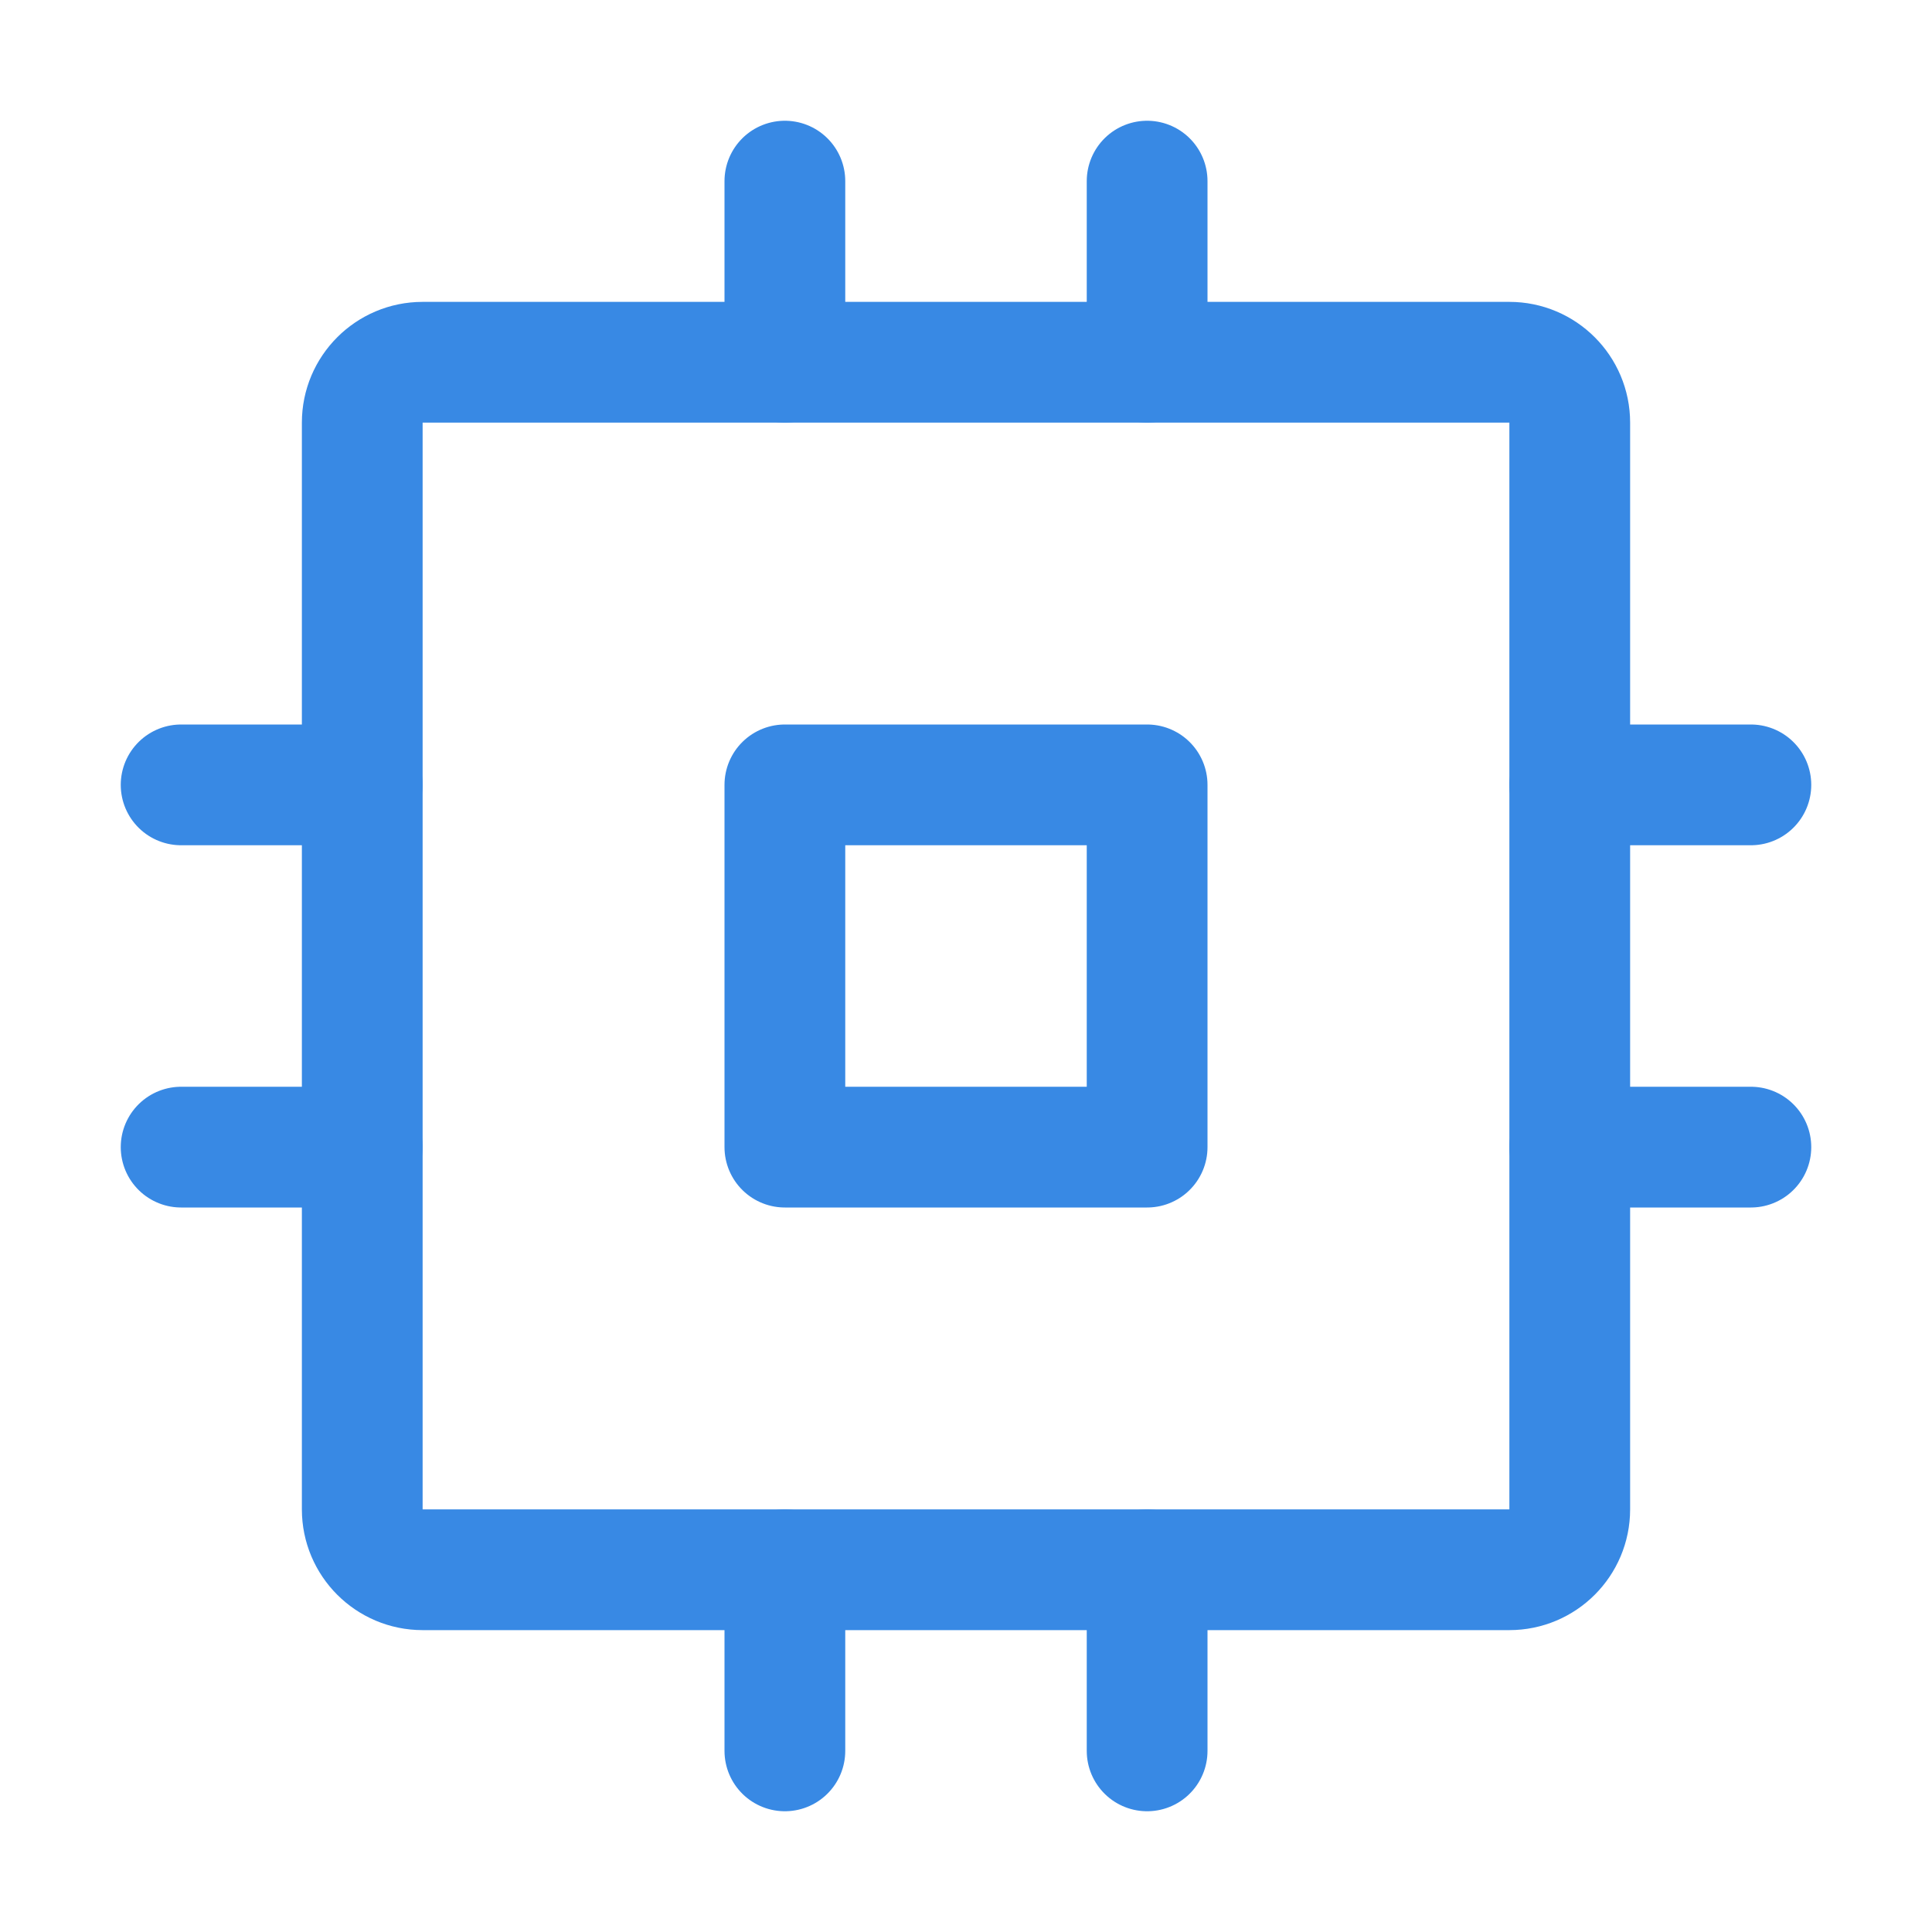 <svg width="32" height="32" viewBox="0 0 32 32" fill="none" xmlns="http://www.w3.org/2000/svg">
<g clip-path="url(#clip0_1262_30304)">
<path d="M19 13H13V19H19V13Z" stroke="#3889E4" stroke-width="2" stroke-linecap="round" stroke-linejoin="round"/>
<path d="M25 6H7C6.448 6 6 6.448 6 7V25C6 25.552 6.448 26 7 26H25C25.552 26 26 25.552 26 25V7C26 6.448 25.552 6 25 6Z" stroke="#3889E4" stroke-width="2" stroke-linecap="round" stroke-linejoin="round"/>
<path d="M26 13H29" stroke="#3889E4" stroke-width="2" stroke-linecap="round" stroke-linejoin="round"/>
<path d="M26 19H29" stroke="#3889E4" stroke-width="2" stroke-linecap="round" stroke-linejoin="round"/>
<path d="M3 13H6" stroke="#3889E4" stroke-width="2" stroke-linecap="round" stroke-linejoin="round"/>
<path d="M3 19H6" stroke="#3889E4" stroke-width="2" stroke-linecap="round" stroke-linejoin="round"/>
<path d="M19 26V29" stroke="#3889E4" stroke-width="2" stroke-linecap="round" stroke-linejoin="round"/>
<path d="M13 26V29" stroke="#3889E4" stroke-width="2" stroke-linecap="round" stroke-linejoin="round"/>
<path d="M19 3V6" stroke="#3889E4" stroke-width="2" stroke-linecap="round" stroke-linejoin="round"/>
<path d="M13 3V6" stroke="#3889E4" stroke-width="2" stroke-linecap="round" stroke-linejoin="round"/>
</g>
<defs>
<clipPath id="clip0_1262_30304">
<rect width="32" height="32" fill="white"/>
</clipPath>
</defs>
</svg>
